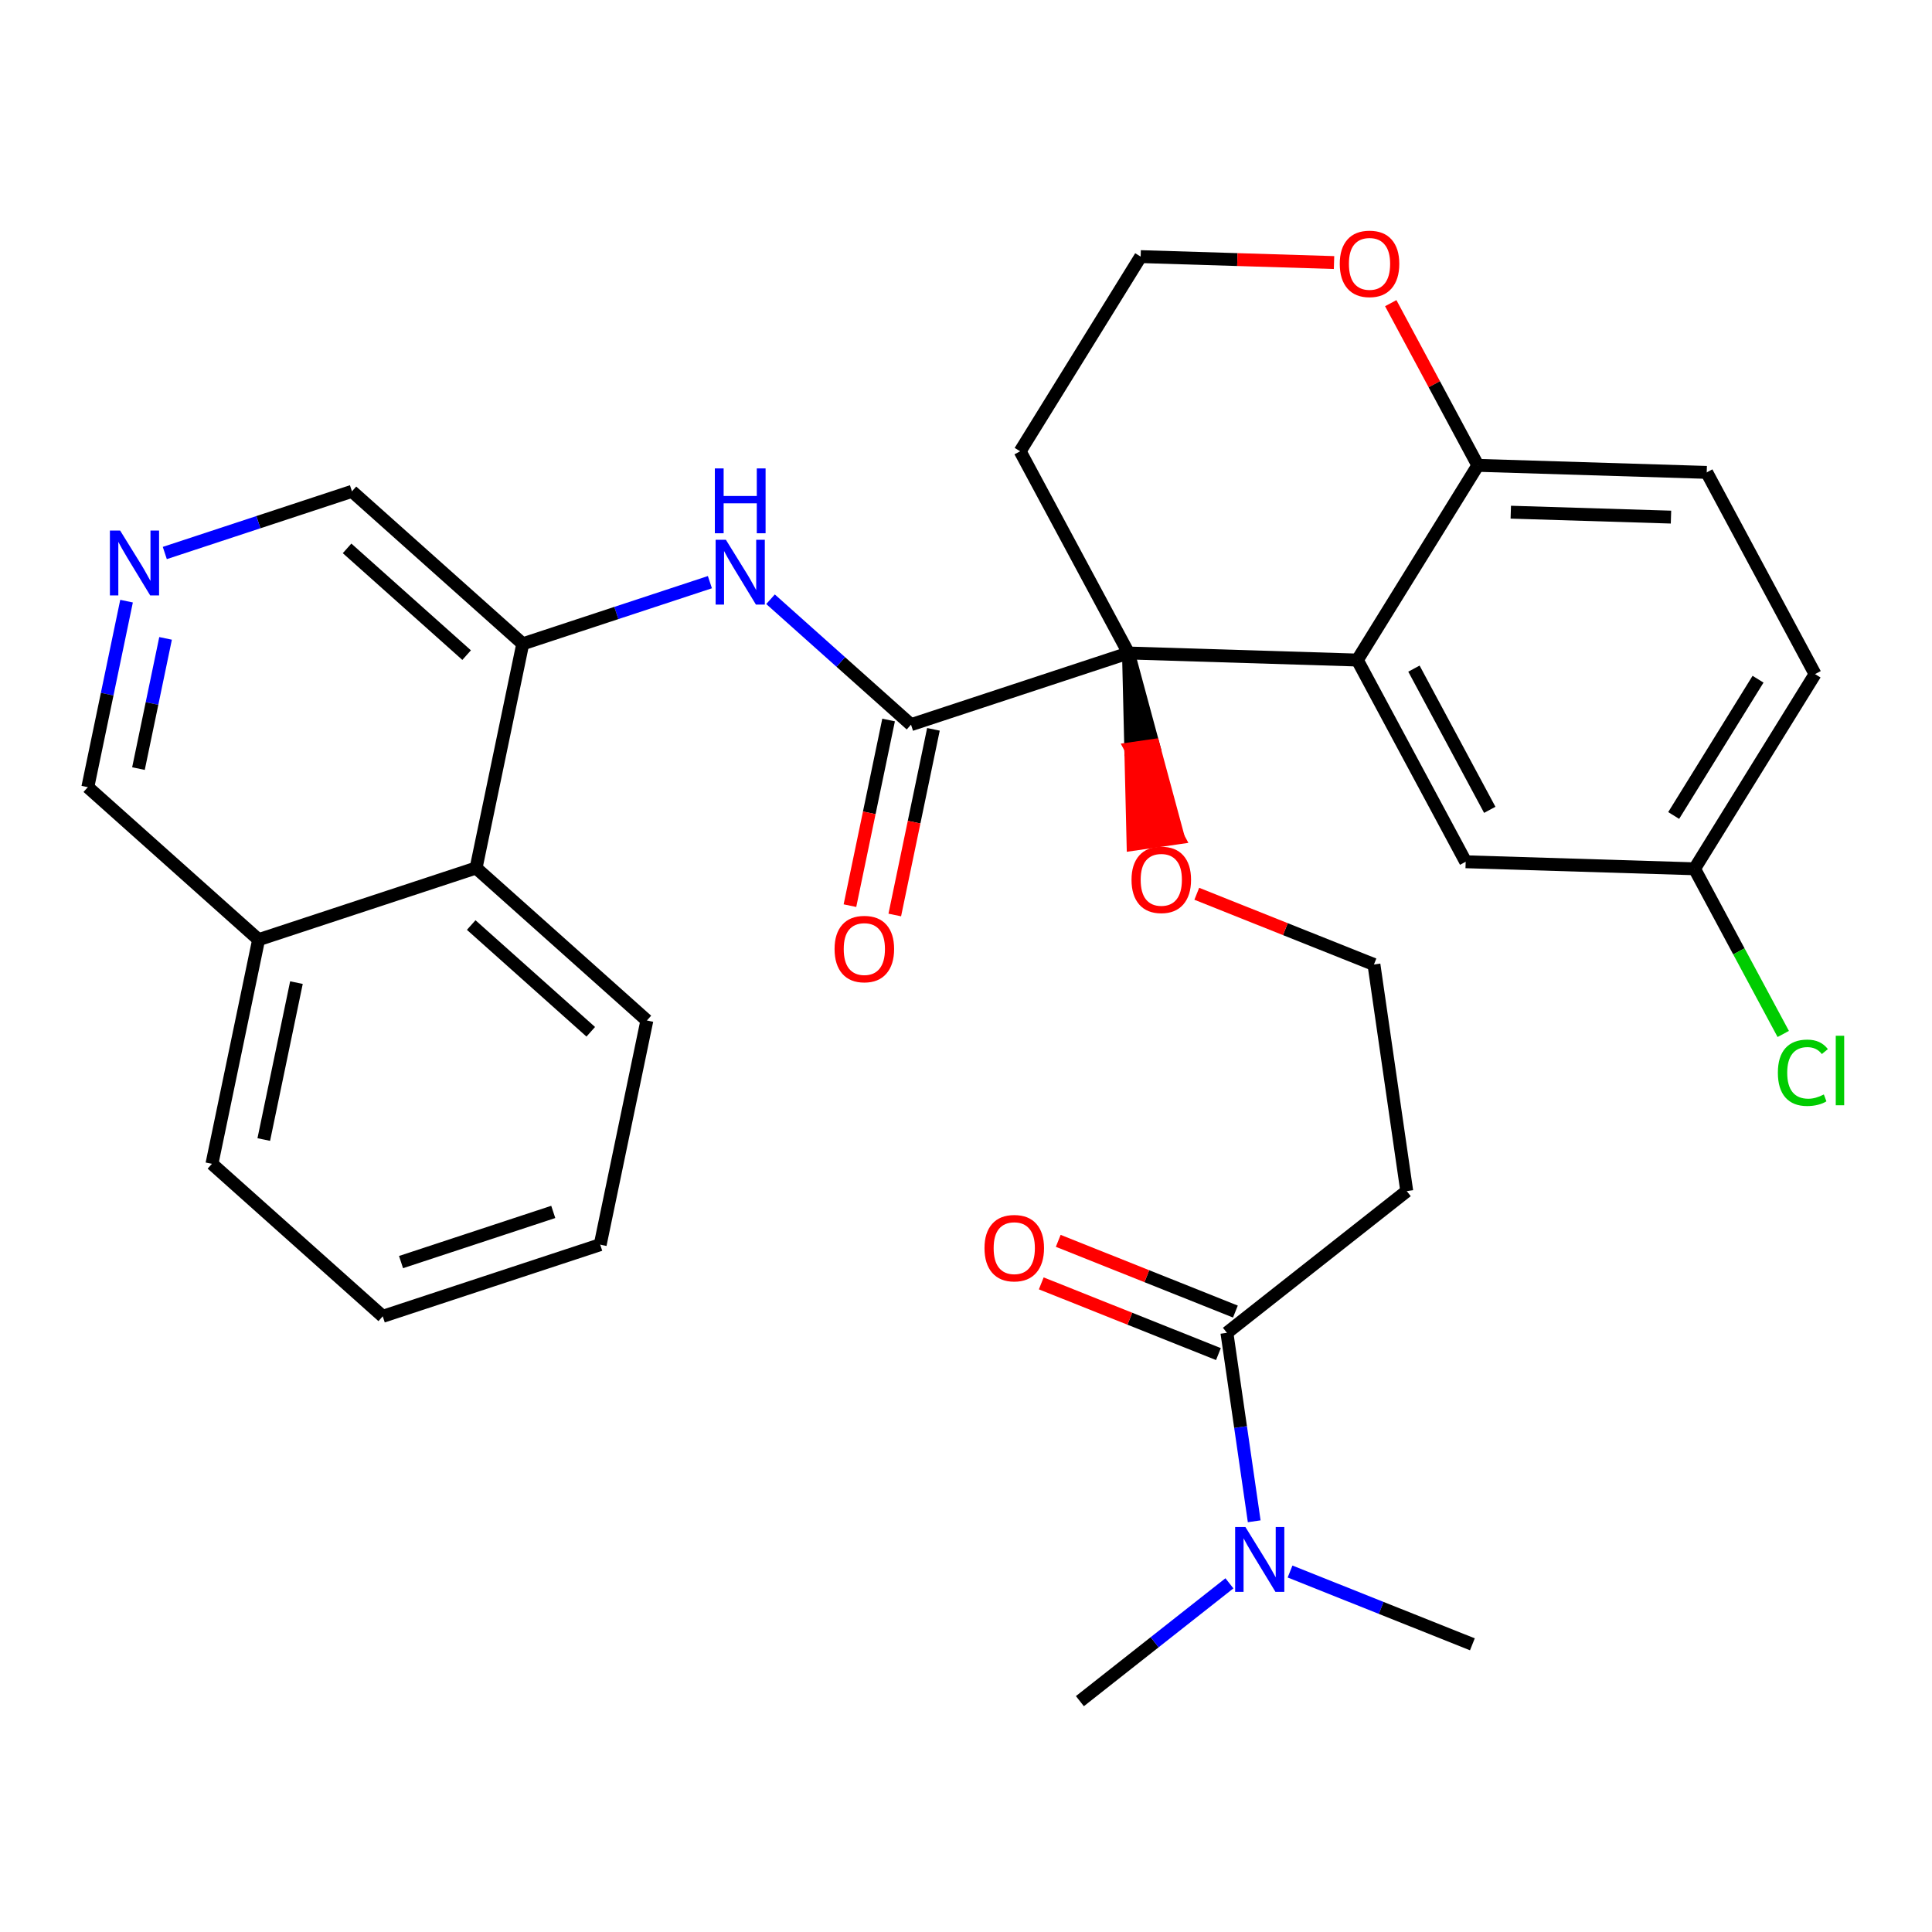 <?xml version='1.0' encoding='iso-8859-1'?>
<svg version='1.1' baseProfile='full'
              xmlns='http://www.w3.org/2000/svg'
                      xmlns:rdkit='http://www.rdkit.org/xml'
                      xmlns:xlink='http://www.w3.org/1999/xlink'
                  xml:space='preserve'
width='300px' height='300px' viewBox='0 0 300 300'>
<!-- END OF HEADER -->
<rect style='opacity:1.0;fill:#FFFFFF;stroke:none' width='300' height='300' x='0' y='0'> </rect>
<rect style='opacity:1.0;fill:#FFFFFF;stroke:none' width='300' height='300' x='0' y='0'> </rect>
<path class='bond-0 atom-0 atom-1' d='M 167.685,264.154 L 179.294,255.005' style='fill:none;fill-rule:evenodd;stroke:#000000;stroke-width:2.0px;stroke-linecap:butt;stroke-linejoin:miter;stroke-opacity:1' />
<path class='bond-0 atom-0 atom-1' d='M 179.294,255.005 L 190.903,245.857' style='fill:none;fill-rule:evenodd;stroke:#0000FF;stroke-width:2.0px;stroke-linecap:butt;stroke-linejoin:miter;stroke-opacity:1' />
<path class='bond-1 atom-1 atom-2' d='M 200.318,244.026 L 214.474,249.677' style='fill:none;fill-rule:evenodd;stroke:#0000FF;stroke-width:2.0px;stroke-linecap:butt;stroke-linejoin:miter;stroke-opacity:1' />
<path class='bond-1 atom-1 atom-2' d='M 214.474,249.677 L 228.631,255.328' style='fill:none;fill-rule:evenodd;stroke:#000000;stroke-width:2.0px;stroke-linecap:butt;stroke-linejoin:miter;stroke-opacity:1' />
<path class='bond-2 atom-1 atom-3' d='M 194.753,236.224 L 192.634,221.592' style='fill:none;fill-rule:evenodd;stroke:#0000FF;stroke-width:2.0px;stroke-linecap:butt;stroke-linejoin:miter;stroke-opacity:1' />
<path class='bond-2 atom-1 atom-3' d='M 192.634,221.592 L 190.515,206.96' style='fill:none;fill-rule:evenodd;stroke:#000000;stroke-width:2.0px;stroke-linecap:butt;stroke-linejoin:miter;stroke-opacity:1' />
<path class='bond-3 atom-3 atom-4' d='M 191.833,203.658 L 178.078,198.167' style='fill:none;fill-rule:evenodd;stroke:#000000;stroke-width:2.0px;stroke-linecap:butt;stroke-linejoin:miter;stroke-opacity:1' />
<path class='bond-3 atom-3 atom-4' d='M 178.078,198.167 L 164.323,192.677' style='fill:none;fill-rule:evenodd;stroke:#FF0000;stroke-width:2.0px;stroke-linecap:butt;stroke-linejoin:miter;stroke-opacity:1' />
<path class='bond-3 atom-3 atom-4' d='M 189.197,210.262 L 175.442,204.771' style='fill:none;fill-rule:evenodd;stroke:#000000;stroke-width:2.0px;stroke-linecap:butt;stroke-linejoin:miter;stroke-opacity:1' />
<path class='bond-3 atom-3 atom-4' d='M 175.442,204.771 L 161.687,199.281' style='fill:none;fill-rule:evenodd;stroke:#FF0000;stroke-width:2.0px;stroke-linecap:butt;stroke-linejoin:miter;stroke-opacity:1' />
<path class='bond-4 atom-3 atom-5' d='M 190.515,206.96 L 218.44,184.954' style='fill:none;fill-rule:evenodd;stroke:#000000;stroke-width:2.0px;stroke-linecap:butt;stroke-linejoin:miter;stroke-opacity:1' />
<path class='bond-5 atom-5 atom-6' d='M 218.44,184.954 L 213.345,149.766' style='fill:none;fill-rule:evenodd;stroke:#000000;stroke-width:2.0px;stroke-linecap:butt;stroke-linejoin:miter;stroke-opacity:1' />
<path class='bond-6 atom-6 atom-7' d='M 213.345,149.766 L 199.59,144.276' style='fill:none;fill-rule:evenodd;stroke:#000000;stroke-width:2.0px;stroke-linecap:butt;stroke-linejoin:miter;stroke-opacity:1' />
<path class='bond-6 atom-6 atom-7' d='M 199.59,144.276 L 185.835,138.785' style='fill:none;fill-rule:evenodd;stroke:#FF0000;stroke-width:2.0px;stroke-linecap:butt;stroke-linejoin:miter;stroke-opacity:1' />
<path class='bond-7 atom-8 atom-7' d='M 175.229,101.398 L 175.584,116.256 L 179.103,115.747 Z' style='fill:#000000;fill-rule:evenodd;fill-opacity:1;stroke:#000000;stroke-width:2.0px;stroke-linecap:butt;stroke-linejoin:miter;stroke-opacity:1;' />
<path class='bond-7 atom-8 atom-7' d='M 175.584,116.256 L 182.977,130.096 L 175.94,131.115 Z' style='fill:#FF0000;fill-rule:evenodd;fill-opacity:1;stroke:#FF0000;stroke-width:2.0px;stroke-linecap:butt;stroke-linejoin:miter;stroke-opacity:1;' />
<path class='bond-7 atom-8 atom-7' d='M 175.584,116.256 L 179.103,115.747 L 182.977,130.096 Z' style='fill:#FF0000;fill-rule:evenodd;fill-opacity:1;stroke:#FF0000;stroke-width:2.0px;stroke-linecap:butt;stroke-linejoin:miter;stroke-opacity:1;' />
<path class='bond-8 atom-8 atom-9' d='M 175.229,101.398 L 141.461,112.526' style='fill:none;fill-rule:evenodd;stroke:#000000;stroke-width:2.0px;stroke-linecap:butt;stroke-linejoin:miter;stroke-opacity:1' />
<path class='bond-21 atom-8 atom-22' d='M 175.229,101.398 L 158.406,70.076' style='fill:none;fill-rule:evenodd;stroke:#000000;stroke-width:2.0px;stroke-linecap:butt;stroke-linejoin:miter;stroke-opacity:1' />
<path class='bond-31 atom-31 atom-8' d='M 210.767,102.491 L 175.229,101.398' style='fill:none;fill-rule:evenodd;stroke:#000000;stroke-width:2.0px;stroke-linecap:butt;stroke-linejoin:miter;stroke-opacity:1' />
<path class='bond-9 atom-9 atom-10' d='M 137.98,111.802 L 134.98,126.215' style='fill:none;fill-rule:evenodd;stroke:#000000;stroke-width:2.0px;stroke-linecap:butt;stroke-linejoin:miter;stroke-opacity:1' />
<path class='bond-9 atom-9 atom-10' d='M 134.98,126.215 L 131.979,140.629' style='fill:none;fill-rule:evenodd;stroke:#FF0000;stroke-width:2.0px;stroke-linecap:butt;stroke-linejoin:miter;stroke-opacity:1' />
<path class='bond-9 atom-9 atom-10' d='M 144.942,113.251 L 141.941,127.665' style='fill:none;fill-rule:evenodd;stroke:#000000;stroke-width:2.0px;stroke-linecap:butt;stroke-linejoin:miter;stroke-opacity:1' />
<path class='bond-9 atom-9 atom-10' d='M 141.941,127.665 L 138.94,142.079' style='fill:none;fill-rule:evenodd;stroke:#FF0000;stroke-width:2.0px;stroke-linecap:butt;stroke-linejoin:miter;stroke-opacity:1' />
<path class='bond-10 atom-9 atom-11' d='M 141.461,112.526 L 130.554,102.788' style='fill:none;fill-rule:evenodd;stroke:#000000;stroke-width:2.0px;stroke-linecap:butt;stroke-linejoin:miter;stroke-opacity:1' />
<path class='bond-10 atom-9 atom-11' d='M 130.554,102.788 L 119.647,93.049' style='fill:none;fill-rule:evenodd;stroke:#0000FF;stroke-width:2.0px;stroke-linecap:butt;stroke-linejoin:miter;stroke-opacity:1' />
<path class='bond-11 atom-11 atom-12' d='M 110.233,90.398 L 95.702,95.186' style='fill:none;fill-rule:evenodd;stroke:#0000FF;stroke-width:2.0px;stroke-linecap:butt;stroke-linejoin:miter;stroke-opacity:1' />
<path class='bond-11 atom-11 atom-12' d='M 95.702,95.186 L 81.172,99.975' style='fill:none;fill-rule:evenodd;stroke:#000000;stroke-width:2.0px;stroke-linecap:butt;stroke-linejoin:miter;stroke-opacity:1' />
<path class='bond-12 atom-12 atom-13' d='M 81.172,99.975 L 54.651,76.295' style='fill:none;fill-rule:evenodd;stroke:#000000;stroke-width:2.0px;stroke-linecap:butt;stroke-linejoin:miter;stroke-opacity:1' />
<path class='bond-12 atom-12 atom-13' d='M 72.458,101.727 L 53.893,85.151' style='fill:none;fill-rule:evenodd;stroke:#000000;stroke-width:2.0px;stroke-linecap:butt;stroke-linejoin:miter;stroke-opacity:1' />
<path class='bond-32 atom-21 atom-12' d='M 73.925,134.782 L 81.172,99.975' style='fill:none;fill-rule:evenodd;stroke:#000000;stroke-width:2.0px;stroke-linecap:butt;stroke-linejoin:miter;stroke-opacity:1' />
<path class='bond-13 atom-13 atom-14' d='M 54.651,76.295 L 40.121,81.083' style='fill:none;fill-rule:evenodd;stroke:#000000;stroke-width:2.0px;stroke-linecap:butt;stroke-linejoin:miter;stroke-opacity:1' />
<path class='bond-13 atom-13 atom-14' d='M 40.121,81.083 L 25.59,85.871' style='fill:none;fill-rule:evenodd;stroke:#0000FF;stroke-width:2.0px;stroke-linecap:butt;stroke-linejoin:miter;stroke-opacity:1' />
<path class='bond-14 atom-14 atom-15' d='M 19.65,93.346 L 16.643,107.788' style='fill:none;fill-rule:evenodd;stroke:#0000FF;stroke-width:2.0px;stroke-linecap:butt;stroke-linejoin:miter;stroke-opacity:1' />
<path class='bond-14 atom-14 atom-15' d='M 16.643,107.788 L 13.636,122.231' style='fill:none;fill-rule:evenodd;stroke:#000000;stroke-width:2.0px;stroke-linecap:butt;stroke-linejoin:miter;stroke-opacity:1' />
<path class='bond-14 atom-14 atom-15' d='M 25.709,99.128 L 23.605,109.238' style='fill:none;fill-rule:evenodd;stroke:#0000FF;stroke-width:2.0px;stroke-linecap:butt;stroke-linejoin:miter;stroke-opacity:1' />
<path class='bond-14 atom-14 atom-15' d='M 23.605,109.238 L 21.5,119.347' style='fill:none;fill-rule:evenodd;stroke:#000000;stroke-width:2.0px;stroke-linecap:butt;stroke-linejoin:miter;stroke-opacity:1' />
<path class='bond-15 atom-15 atom-16' d='M 13.636,122.231 L 40.157,145.911' style='fill:none;fill-rule:evenodd;stroke:#000000;stroke-width:2.0px;stroke-linecap:butt;stroke-linejoin:miter;stroke-opacity:1' />
<path class='bond-16 atom-16 atom-17' d='M 40.157,145.911 L 32.911,180.718' style='fill:none;fill-rule:evenodd;stroke:#000000;stroke-width:2.0px;stroke-linecap:butt;stroke-linejoin:miter;stroke-opacity:1' />
<path class='bond-16 atom-16 atom-17' d='M 46.032,152.581 L 40.959,176.947' style='fill:none;fill-rule:evenodd;stroke:#000000;stroke-width:2.0px;stroke-linecap:butt;stroke-linejoin:miter;stroke-opacity:1' />
<path class='bond-34 atom-21 atom-16' d='M 73.925,134.782 L 40.157,145.911' style='fill:none;fill-rule:evenodd;stroke:#000000;stroke-width:2.0px;stroke-linecap:butt;stroke-linejoin:miter;stroke-opacity:1' />
<path class='bond-17 atom-17 atom-18' d='M 32.911,180.718 L 59.432,204.398' style='fill:none;fill-rule:evenodd;stroke:#000000;stroke-width:2.0px;stroke-linecap:butt;stroke-linejoin:miter;stroke-opacity:1' />
<path class='bond-18 atom-18 atom-19' d='M 59.432,204.398 L 93.2,193.27' style='fill:none;fill-rule:evenodd;stroke:#000000;stroke-width:2.0px;stroke-linecap:butt;stroke-linejoin:miter;stroke-opacity:1' />
<path class='bond-18 atom-18 atom-19' d='M 62.272,195.976 L 85.909,188.186' style='fill:none;fill-rule:evenodd;stroke:#000000;stroke-width:2.0px;stroke-linecap:butt;stroke-linejoin:miter;stroke-opacity:1' />
<path class='bond-19 atom-19 atom-20' d='M 93.2,193.27 L 100.447,158.462' style='fill:none;fill-rule:evenodd;stroke:#000000;stroke-width:2.0px;stroke-linecap:butt;stroke-linejoin:miter;stroke-opacity:1' />
<path class='bond-20 atom-20 atom-21' d='M 100.447,158.462 L 73.925,134.782' style='fill:none;fill-rule:evenodd;stroke:#000000;stroke-width:2.0px;stroke-linecap:butt;stroke-linejoin:miter;stroke-opacity:1' />
<path class='bond-20 atom-20 atom-21' d='M 91.733,160.215 L 73.168,143.639' style='fill:none;fill-rule:evenodd;stroke:#000000;stroke-width:2.0px;stroke-linecap:butt;stroke-linejoin:miter;stroke-opacity:1' />
<path class='bond-22 atom-22 atom-23' d='M 158.406,70.076 L 177.121,39.846' style='fill:none;fill-rule:evenodd;stroke:#000000;stroke-width:2.0px;stroke-linecap:butt;stroke-linejoin:miter;stroke-opacity:1' />
<path class='bond-23 atom-23 atom-24' d='M 177.121,39.846 L 192.134,40.307' style='fill:none;fill-rule:evenodd;stroke:#000000;stroke-width:2.0px;stroke-linecap:butt;stroke-linejoin:miter;stroke-opacity:1' />
<path class='bond-23 atom-23 atom-24' d='M 192.134,40.307 L 207.148,40.768' style='fill:none;fill-rule:evenodd;stroke:#FF0000;stroke-width:2.0px;stroke-linecap:butt;stroke-linejoin:miter;stroke-opacity:1' />
<path class='bond-24 atom-24 atom-25' d='M 215.954,47.075 L 222.718,59.667' style='fill:none;fill-rule:evenodd;stroke:#FF0000;stroke-width:2.0px;stroke-linecap:butt;stroke-linejoin:miter;stroke-opacity:1' />
<path class='bond-24 atom-24 atom-25' d='M 222.718,59.667 L 229.481,72.26' style='fill:none;fill-rule:evenodd;stroke:#000000;stroke-width:2.0px;stroke-linecap:butt;stroke-linejoin:miter;stroke-opacity:1' />
<path class='bond-25 atom-25 atom-26' d='M 229.481,72.26 L 265.019,73.353' style='fill:none;fill-rule:evenodd;stroke:#000000;stroke-width:2.0px;stroke-linecap:butt;stroke-linejoin:miter;stroke-opacity:1' />
<path class='bond-25 atom-25 atom-26' d='M 234.594,79.532 L 259.47,80.296' style='fill:none;fill-rule:evenodd;stroke:#000000;stroke-width:2.0px;stroke-linecap:butt;stroke-linejoin:miter;stroke-opacity:1' />
<path class='bond-33 atom-31 atom-25' d='M 210.767,102.491 L 229.481,72.26' style='fill:none;fill-rule:evenodd;stroke:#000000;stroke-width:2.0px;stroke-linecap:butt;stroke-linejoin:miter;stroke-opacity:1' />
<path class='bond-26 atom-26 atom-27' d='M 265.019,73.353 L 281.842,104.675' style='fill:none;fill-rule:evenodd;stroke:#000000;stroke-width:2.0px;stroke-linecap:butt;stroke-linejoin:miter;stroke-opacity:1' />
<path class='bond-27 atom-27 atom-28' d='M 281.842,104.675 L 263.127,134.905' style='fill:none;fill-rule:evenodd;stroke:#000000;stroke-width:2.0px;stroke-linecap:butt;stroke-linejoin:miter;stroke-opacity:1' />
<path class='bond-27 atom-27 atom-28' d='M 272.988,105.467 L 259.888,126.628' style='fill:none;fill-rule:evenodd;stroke:#000000;stroke-width:2.0px;stroke-linecap:butt;stroke-linejoin:miter;stroke-opacity:1' />
<path class='bond-28 atom-28 atom-29' d='M 263.127,134.905 L 270.014,147.729' style='fill:none;fill-rule:evenodd;stroke:#000000;stroke-width:2.0px;stroke-linecap:butt;stroke-linejoin:miter;stroke-opacity:1' />
<path class='bond-28 atom-28 atom-29' d='M 270.014,147.729 L 276.902,160.553' style='fill:none;fill-rule:evenodd;stroke:#00CC00;stroke-width:2.0px;stroke-linecap:butt;stroke-linejoin:miter;stroke-opacity:1' />
<path class='bond-29 atom-28 atom-30' d='M 263.127,134.905 L 227.589,133.813' style='fill:none;fill-rule:evenodd;stroke:#000000;stroke-width:2.0px;stroke-linecap:butt;stroke-linejoin:miter;stroke-opacity:1' />
<path class='bond-30 atom-30 atom-31' d='M 227.589,133.813 L 210.767,102.491' style='fill:none;fill-rule:evenodd;stroke:#000000;stroke-width:2.0px;stroke-linecap:butt;stroke-linejoin:miter;stroke-opacity:1' />
<path class='bond-30 atom-30 atom-31' d='M 231.33,125.75 L 219.555,103.824' style='fill:none;fill-rule:evenodd;stroke:#000000;stroke-width:2.0px;stroke-linecap:butt;stroke-linejoin:miter;stroke-opacity:1' />
<path  class='atom-1' d='M 193.385 237.113
L 196.684 242.446
Q 197.011 242.972, 197.537 243.925
Q 198.064 244.878, 198.092 244.935
L 198.092 237.113
L 199.429 237.113
L 199.429 247.182
L 198.049 247.182
L 194.508 241.351
Q 194.096 240.668, 193.655 239.886
Q 193.228 239.104, 193.1 238.862
L 193.1 247.182
L 191.792 247.182
L 191.792 237.113
L 193.385 237.113
' fill='#0000FF'/>
<path  class='atom-4' d='M 152.872 193.807
Q 152.872 191.39, 154.067 190.039
Q 155.262 188.688, 157.494 188.688
Q 159.727 188.688, 160.922 190.039
Q 162.116 191.39, 162.116 193.807
Q 162.116 196.254, 160.908 197.647
Q 159.699 199.027, 157.494 199.027
Q 155.276 199.027, 154.067 197.647
Q 152.872 196.268, 152.872 193.807
M 157.494 197.889
Q 159.03 197.889, 159.855 196.865
Q 160.694 195.827, 160.694 193.807
Q 160.694 191.831, 159.855 190.835
Q 159.03 189.825, 157.494 189.825
Q 155.958 189.825, 155.119 190.821
Q 154.294 191.816, 154.294 193.807
Q 154.294 195.841, 155.119 196.865
Q 155.958 197.889, 157.494 197.889
' fill='#FF0000'/>
<path  class='atom-7' d='M 175.702 136.614
Q 175.702 134.196, 176.897 132.845
Q 178.092 131.494, 180.324 131.494
Q 182.557 131.494, 183.752 132.845
Q 184.946 134.196, 184.946 136.614
Q 184.946 139.06, 183.738 140.454
Q 182.529 141.833, 180.324 141.833
Q 178.106 141.833, 176.897 140.454
Q 175.702 139.074, 175.702 136.614
M 180.324 140.696
Q 181.86 140.696, 182.685 139.672
Q 183.524 138.633, 183.524 136.614
Q 183.524 134.637, 182.685 133.642
Q 181.86 132.632, 180.324 132.632
Q 178.789 132.632, 177.949 133.627
Q 177.125 134.623, 177.125 136.614
Q 177.125 138.648, 177.949 139.672
Q 178.789 140.696, 180.324 140.696
' fill='#FF0000'/>
<path  class='atom-10' d='M 129.592 147.363
Q 129.592 144.945, 130.787 143.594
Q 131.982 142.243, 134.214 142.243
Q 136.447 142.243, 137.642 143.594
Q 138.837 144.945, 138.837 147.363
Q 138.837 149.809, 137.628 151.203
Q 136.419 152.582, 134.214 152.582
Q 131.996 152.582, 130.787 151.203
Q 129.592 149.823, 129.592 147.363
M 134.214 151.444
Q 135.75 151.444, 136.575 150.42
Q 137.414 149.382, 137.414 147.363
Q 137.414 145.386, 136.575 144.39
Q 135.75 143.381, 134.214 143.381
Q 132.679 143.381, 131.839 144.376
Q 131.015 145.372, 131.015 147.363
Q 131.015 149.396, 131.839 150.42
Q 132.679 151.444, 134.214 151.444
' fill='#FF0000'/>
<path  class='atom-11' d='M 112.714 83.812
L 116.014 89.145
Q 116.341 89.671, 116.867 90.624
Q 117.393 91.577, 117.422 91.634
L 117.422 83.812
L 118.759 83.812
L 118.759 93.881
L 117.379 93.881
L 113.838 88.05
Q 113.425 87.367, 112.985 86.585
Q 112.558 85.803, 112.43 85.561
L 112.43 93.881
L 111.122 93.881
L 111.122 83.812
L 112.714 83.812
' fill='#0000FF'/>
<path  class='atom-11' d='M 111.001 72.736
L 112.366 72.736
L 112.366 77.017
L 117.514 77.017
L 117.514 72.736
L 118.879 72.736
L 118.879 82.805
L 117.514 82.805
L 117.514 78.155
L 112.366 78.155
L 112.366 82.805
L 111.001 82.805
L 111.001 72.736
' fill='#0000FF'/>
<path  class='atom-14' d='M 18.657 82.388
L 21.957 87.722
Q 22.284 88.248, 22.81 89.201
Q 23.336 90.153, 23.365 90.21
L 23.365 82.388
L 24.702 82.388
L 24.702 92.457
L 23.322 92.457
L 19.781 86.626
Q 19.369 85.944, 18.928 85.162
Q 18.501 84.379, 18.373 84.138
L 18.373 92.457
L 17.065 92.457
L 17.065 82.388
L 18.657 82.388
' fill='#0000FF'/>
<path  class='atom-24' d='M 208.037 40.966
Q 208.037 38.549, 209.231 37.197
Q 210.426 35.846, 212.659 35.846
Q 214.891 35.846, 216.086 37.197
Q 217.281 38.549, 217.281 40.966
Q 217.281 43.412, 216.072 44.806
Q 214.863 46.186, 212.659 46.186
Q 210.44 46.186, 209.231 44.806
Q 208.037 43.427, 208.037 40.966
M 212.659 45.048
Q 214.195 45.048, 215.019 44.024
Q 215.858 42.986, 215.858 40.966
Q 215.858 38.989, 215.019 37.994
Q 214.195 36.984, 212.659 36.984
Q 211.123 36.984, 210.284 37.98
Q 209.459 38.975, 209.459 40.966
Q 209.459 43, 210.284 44.024
Q 211.123 45.048, 212.659 45.048
' fill='#FF0000'/>
<path  class='atom-29' d='M 276.067 166.576
Q 276.067 164.073, 277.233 162.765
Q 278.414 161.442, 280.647 161.442
Q 282.723 161.442, 283.832 162.907
L 282.894 163.675
Q 282.083 162.608, 280.647 162.608
Q 279.125 162.608, 278.314 163.632
Q 277.518 164.642, 277.518 166.576
Q 277.518 168.567, 278.343 169.591
Q 279.182 170.615, 280.803 170.615
Q 281.912 170.615, 283.206 169.947
L 283.605 171.013
Q 283.078 171.355, 282.282 171.554
Q 281.486 171.753, 280.604 171.753
Q 278.414 171.753, 277.233 170.416
Q 276.067 169.079, 276.067 166.576
' fill='#00CC00'/>
<path  class='atom-29' d='M 285.055 160.831
L 286.364 160.831
L 286.364 171.625
L 285.055 171.625
L 285.055 160.831
' fill='#00CC00'/>
</svg>
